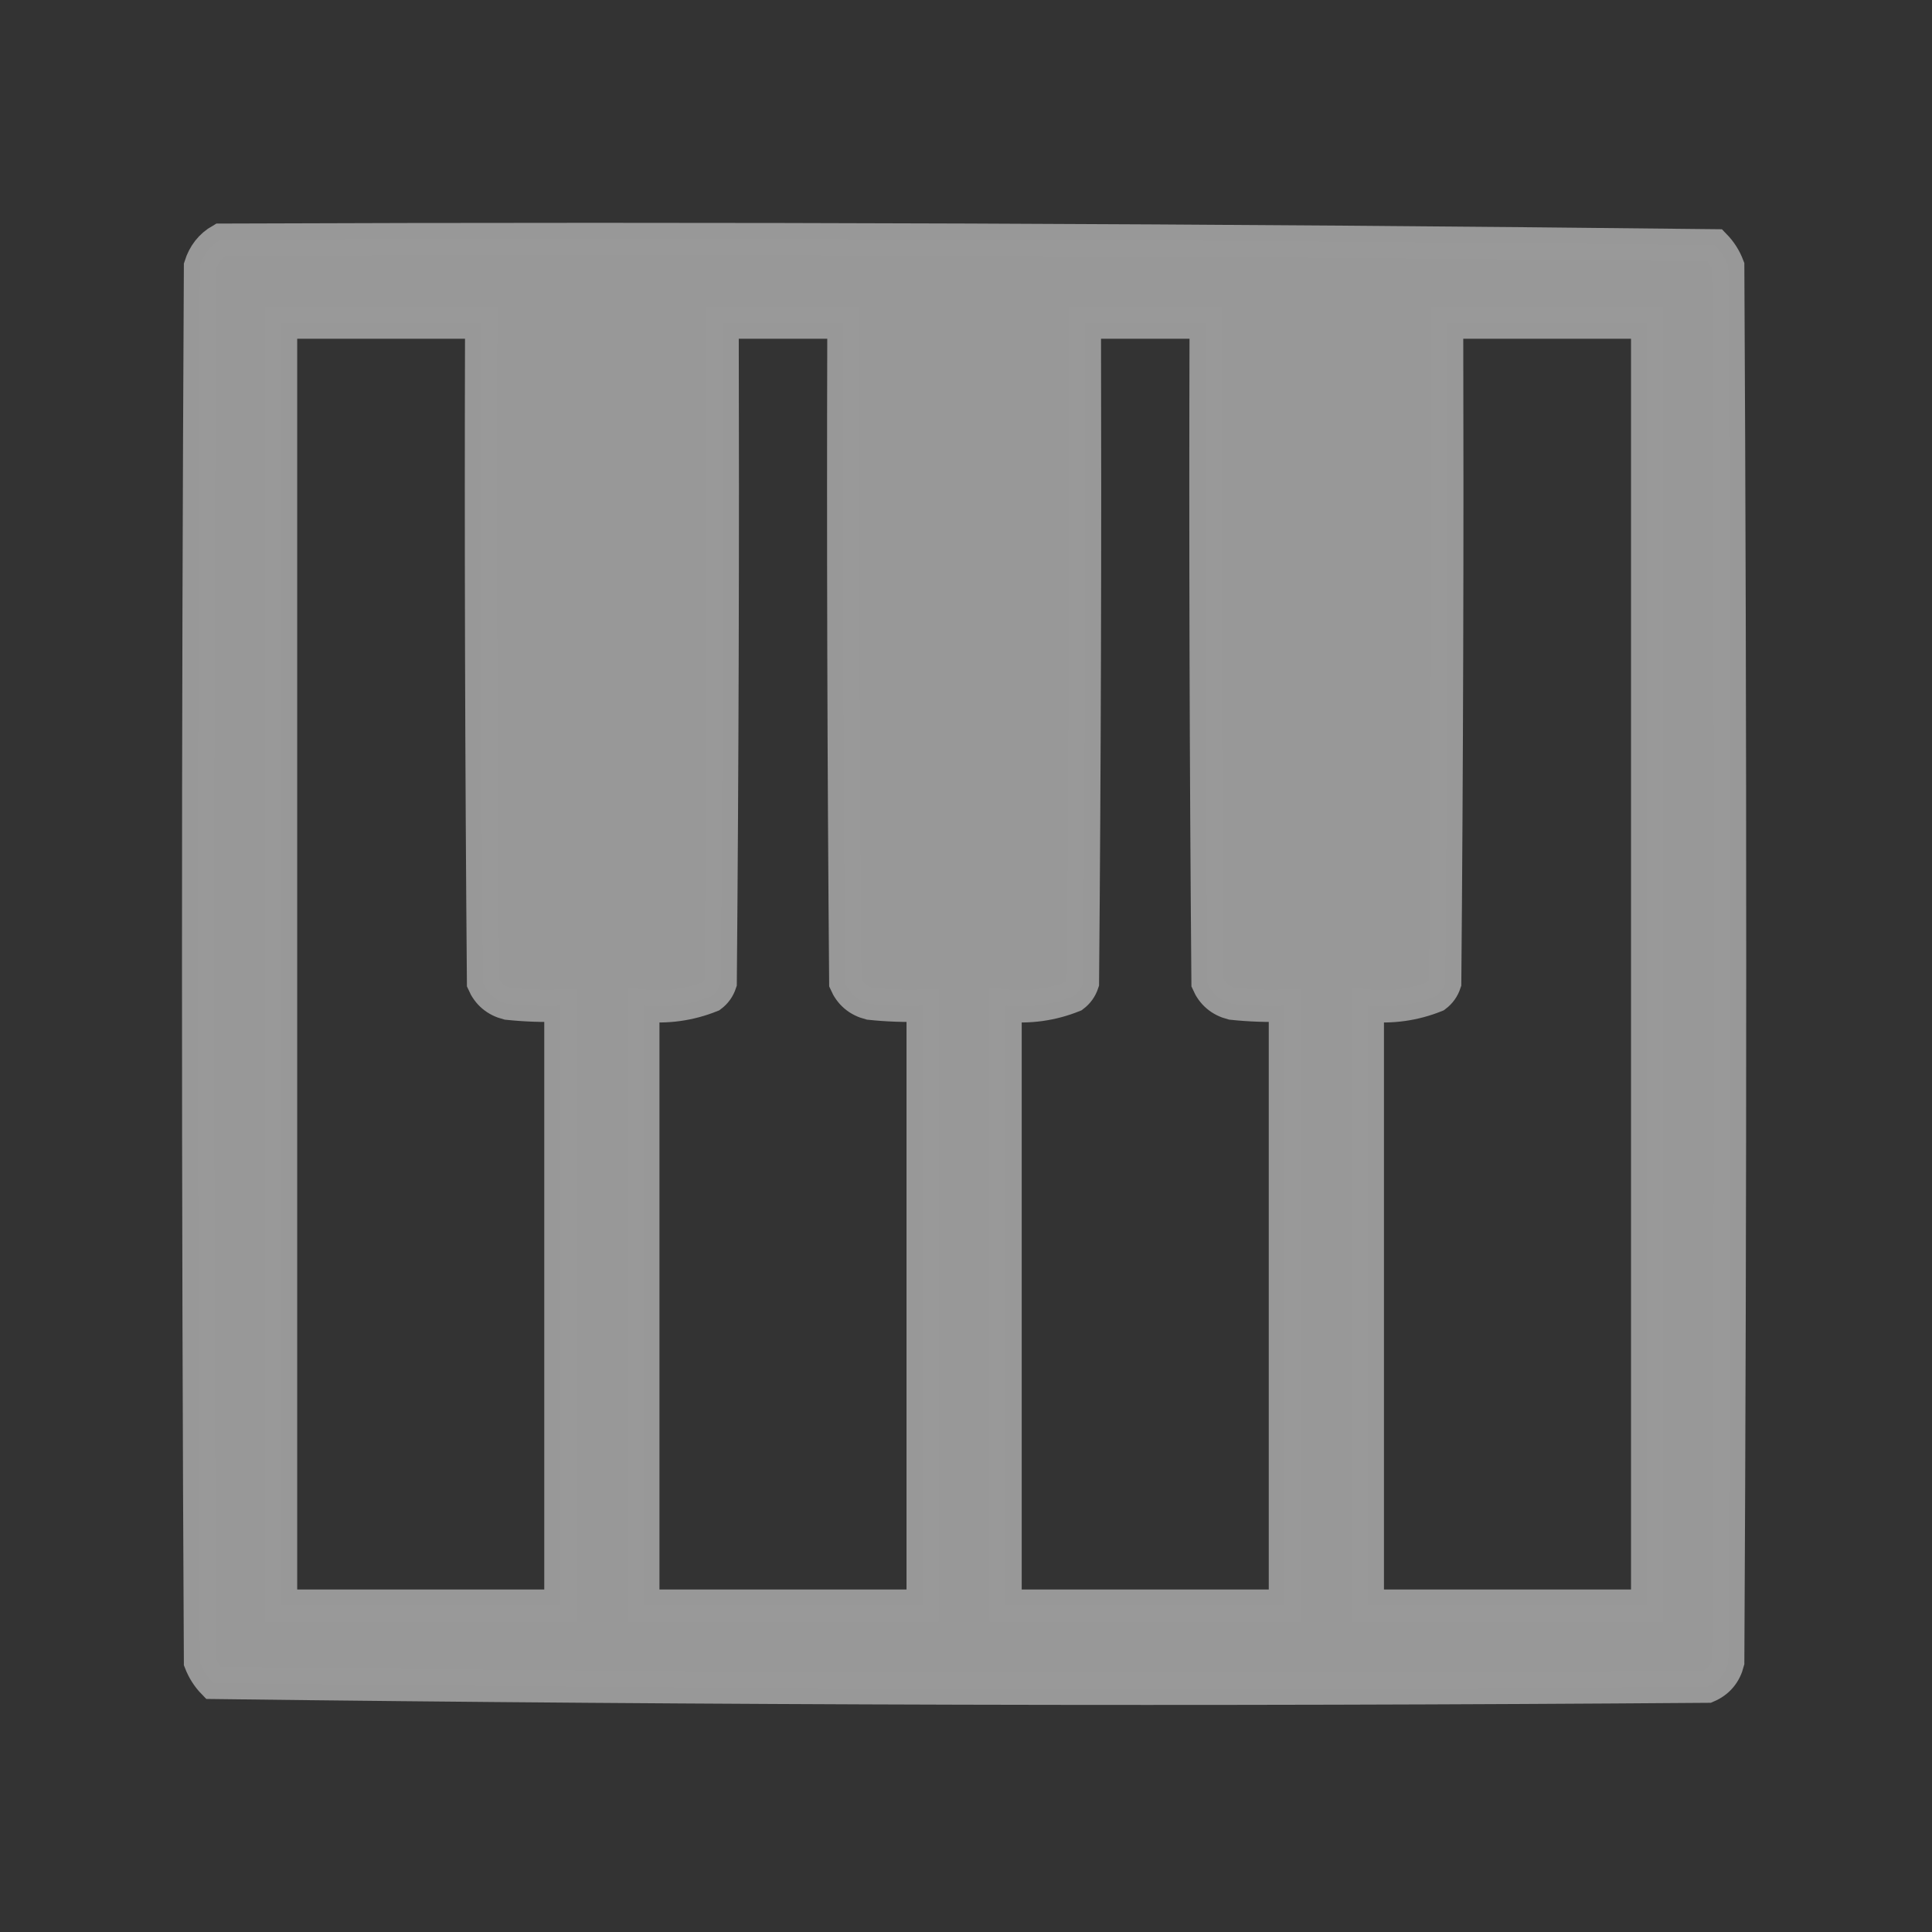 <svg width="24" height="24" viewBox="0 0 24 24" fill="none" xmlns="http://www.w3.org/2000/svg">
<rect x="0" y="0" width="24" height="24" fill="#333333" stroke="none"/>
<g opacity="0.5">
<path opacity="0.984" fill-rule="evenodd" clip-rule="evenodd" d="M2.742 2.977C8.933 2.953 15.121 2.977 21.305 3.047C21.377 3.121 21.432 3.207 21.469 3.305C21.5 9.086 21.5 14.867 21.469 20.648C21.432 20.793 21.346 20.895 21.211 20.953C15.02 21 8.832 20.984 2.648 20.906C2.576 20.832 2.522 20.746 2.484 20.648C2.453 14.867 2.453 9.086 2.484 3.305C2.53 3.158 2.616 3.049 2.742 2.977ZM3.492 4.008C4.32 4.008 5.148 4.008 5.977 4.008C5.969 6.742 5.977 9.477 6 12.211C6.059 12.346 6.16 12.432 6.305 12.469C6.523 12.492 6.742 12.5 6.961 12.492C6.961 14.977 6.961 17.461 6.961 19.945C5.805 19.945 4.648 19.945 3.492 19.945C3.492 14.633 3.492 9.32 3.492 4.008ZM8.977 4.008C9.477 4.008 9.977 4.008 10.477 4.008C10.469 6.742 10.477 9.477 10.5 12.211C10.559 12.346 10.66 12.432 10.805 12.469C11.023 12.492 11.242 12.5 11.461 12.492C11.461 14.977 11.461 17.461 11.461 19.945C10.305 19.945 9.148 19.945 7.992 19.945C7.992 17.461 7.992 14.977 7.992 12.492C8.286 12.522 8.567 12.483 8.836 12.375C8.892 12.333 8.931 12.278 8.953 12.211C8.977 9.477 8.984 6.742 8.977 4.008ZM13.477 4.008C13.977 4.008 14.476 4.008 14.977 4.008C14.969 6.742 14.977 9.477 15 12.211C15.059 12.346 15.16 12.432 15.305 12.469C15.523 12.492 15.742 12.5 15.961 12.492C15.961 14.977 15.961 17.461 15.961 19.945C14.805 19.945 13.649 19.945 12.492 19.945C12.492 17.461 12.492 14.977 12.492 12.492C12.786 12.522 13.067 12.483 13.336 12.375C13.392 12.333 13.431 12.278 13.453 12.211C13.477 9.477 13.484 6.742 13.477 4.008ZM17.977 4.008C18.805 4.008 19.633 4.008 20.461 4.008C20.461 9.32 20.461 14.633 20.461 19.945C19.305 19.945 18.148 19.945 16.992 19.945C16.992 17.461 16.992 14.977 16.992 12.492C17.286 12.522 17.567 12.483 17.836 12.375C17.892 12.333 17.931 12.278 17.953 12.211C17.977 9.477 17.984 6.742 17.977 4.008Z" fill="white" stroke="white" stroke-width="0.4"/>
</g>
</svg>
